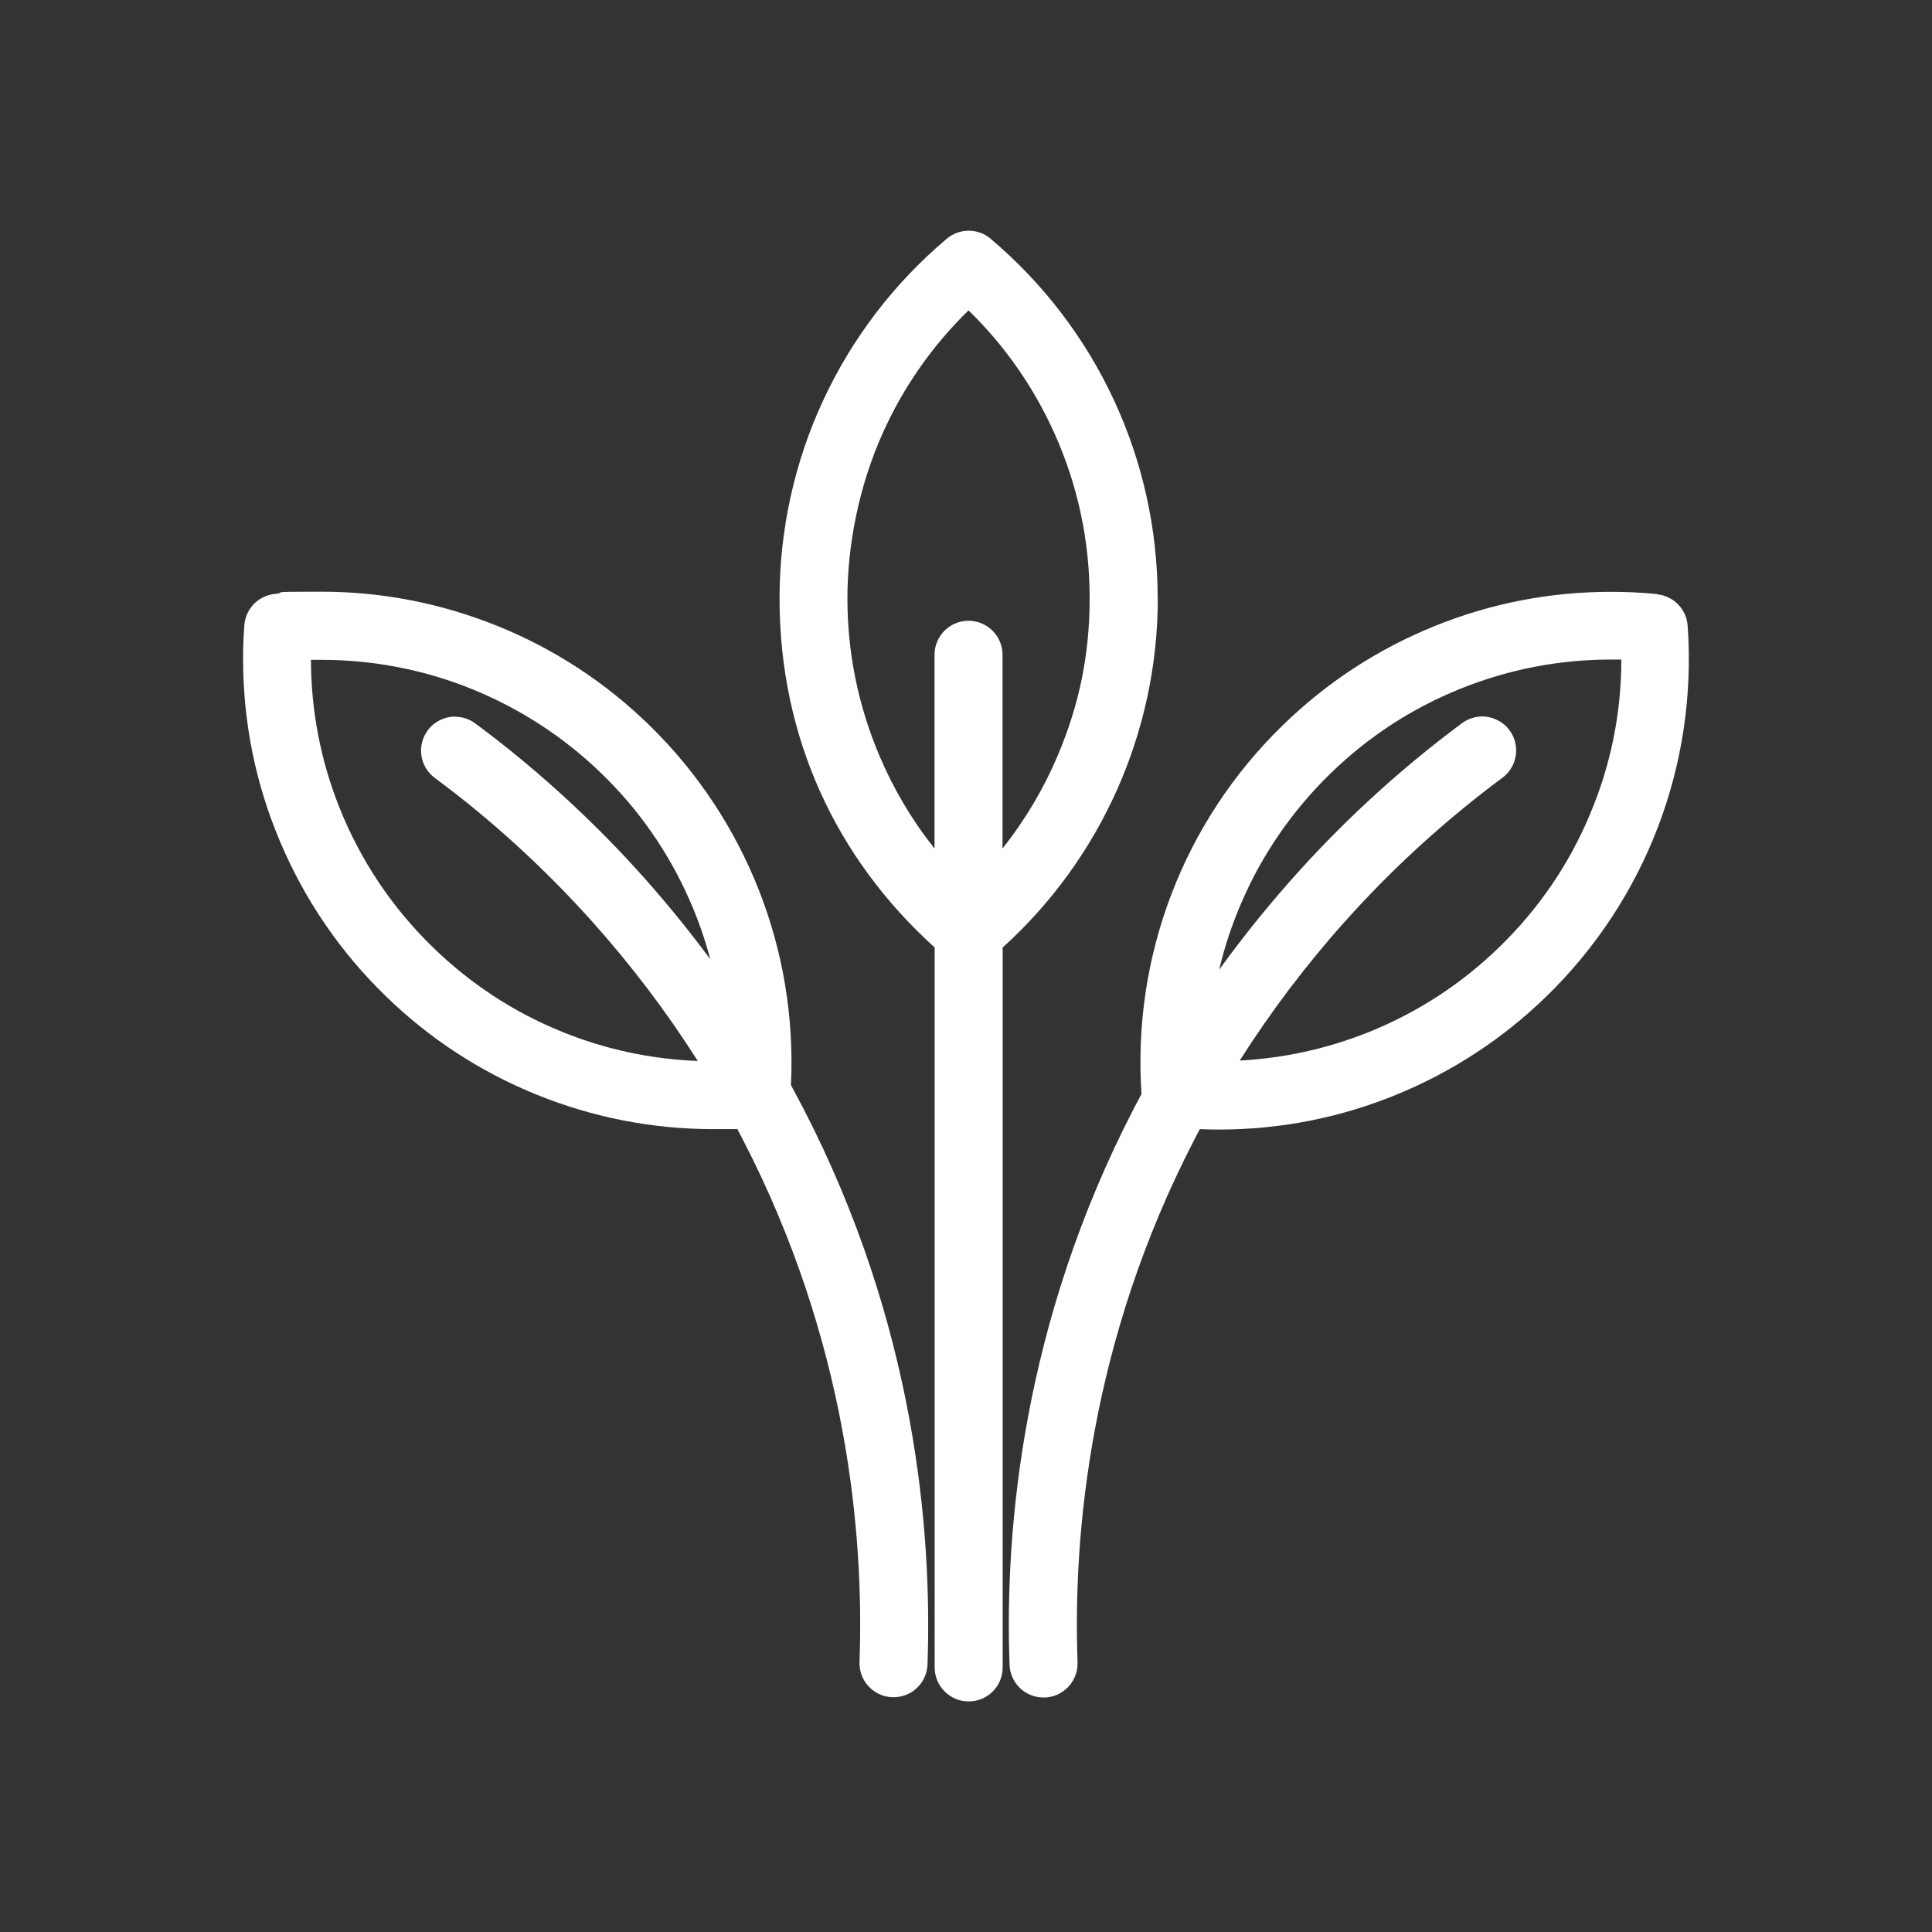 <?xml version="1.0" encoding="UTF-8"?>
<svg xmlns="http://www.w3.org/2000/svg" version="1.1" viewBox="0 0 1375 1375">
  <rect x="0" y="0" width="1375" height="1375" fill="#333333" stroke="none"/>
  <defs>
    <style>
      .cls-1 {
        fill: #fff;
      }
    </style>
  </defs>
  <!-- Generator: Adobe Illustrator 28.6.0, SVG Export Plug-In . SVG Version: 1.2.0 Build 709)  -->
  <g>
    <g id="LEAVES-HEARTS">
      <path class="cls-1" d="M1179.4,422.8c-10.9-1.1-22.1-1.6-33-1.6-43.3,0-85.6,8.2-125.7,24.5-40.2,16.3-76.5,40-107.7,70.4-70.6,68.6-107.2,164.2-100.6,262.5-1.7,3.1-3.4,6.4-5.4,10.2-79.4,153.4-92,300-88.5,396,.5,13.1,11.1,23.3,24.2,23.3h.9c6.5-.2,12.4-3,16.8-7.7,4.4-4.7,6.7-10.9,6.5-17.3-3.3-90.1,8.5-227.9,83.1-372,1.4-2.7,2.7-5.2,3.9-7.5,4.4.2,9,.3,13.5.3,43.3,0,85.6-8.2,125.6-24.5,40.2-16.3,76.4-40,107.6-70.3,70.8-68.9,107.5-165,100.5-263.7-.8-11.8-9.9-21.2-21.7-22.4ZM957.4,655.6c33.8-37.8,71.5-72.1,111.9-102.1,5.2-3.8,8.5-9.5,9.5-15.9.9-6.4-.7-12.8-4.5-17.9-4.5-6.1-11.8-9.8-19.4-9.8-5.2,0-10.2,1.7-14.4,4.8-41.5,30.8-80.3,65.9-115.3,104.5-20.4,22.5-39.7,46.3-57.5,70.9,3.8-16.2,9.1-32.1,15.7-47.4,14.9-34.7,36.3-65.7,63.5-92.2,26.7-26,57.7-46.3,92.2-60.2,34.3-13.9,70.4-20.9,107.5-20.9,2.4,0,4.8,0,7.3,0,0,38.3-7.6,75.5-22.5,110.6-14.9,35.5-36.6,67.1-64.3,94-26.7,26-57.7,46.2-92.1,60.2-29.7,12-60.8,18.9-92.7,20.6,22.2-34.9,47.4-68.3,75.2-99.3Z"/>
      <path class="cls-1" d="M562.9,772.3c4.7-96-32.1-189.3-100.9-256.3-31.2-30.4-67.5-54.1-107.7-70.4-40.1-16.2-82.3-24.5-125.7-24.5s-22.1.5-33,1.6c-11.8,1.2-20.9,10.6-21.7,22.4-.6,7.8-.9,15.8-.9,23.8,0,44.9,8.8,88.7,26.3,130,17.5,41.4,42.7,78.4,75.1,109.9,31.2,30.4,67.4,54,107.6,70.3,40,16.2,82.3,24.5,125.6,24.5s11.4-.1,17-.4c1.3,2.5,2.6,5,4,7.7,74.6,144.1,86.4,281.8,83.1,372-.2,6.4,2.1,12.6,6.5,17.3,4.4,4.7,10.4,7.5,16.8,7.7h.9c13.1,0,23.7-10.2,24.2-23.3,3.4-95.9-9.1-242.5-88.5-396-2.8-5.3-5.7-10.8-8.7-16.4ZM323.8,510c-7.6,0-14.9,3.7-19.4,9.8-3.8,5.2-5.4,11.5-4.5,17.9.9,6.4,4.3,12,9.5,15.9,40.4,29.9,78,64.3,111.8,102,27.9,31.1,53.2,64.5,75.4,99.5-33.2-1.3-65.6-8.2-96.4-20.7-34.4-13.9-65.4-34.2-92.1-60.2-29.3-28.5-51.7-62.1-66.7-99.9-13.3-33.5-20-68.7-20.1-104.7,2.4,0,4.9,0,7.3,0,37.1,0,73.2,7,107.5,20.9,34.4,14,65.4,34.2,92.2,60.2,26.5,25.7,47.4,55.8,62.3,89.5,6.1,13.8,11.1,28,14.9,42.5-16.9-22.9-35.2-45.1-54.4-66.1-34.4-37.5-72.3-71.7-112.8-101.7-4.2-3.1-9.2-4.8-14.4-4.8Z"/>
      <path class="cls-1" d="M823.9,425.8c0-98.9-43.4-192.1-118.9-255.9-4.3-3.7-9.9-5.7-15.6-5.7s-11.2,2-15.6,5.7c-75.6,63.8-119,157.1-119,256s40.2,185,110.4,248.4v512.4c0,13.3,10.8,24.2,24.2,24.2s24.2-10.8,24.2-24.2v-512.4c70.2-63.4,110.4-153.8,110.4-248.4ZM689.3,441.8c-13.3,0-24.2,10.8-24.2,24.2v137.9c-16-20.1-29.1-42.2-39.2-66-15.1-35.6-22.8-73.3-22.8-112.1s8.5-80.4,25.1-117.5c14.8-32.9,35.3-62.3,61.1-87.4,25.8,25.1,46.3,54.5,61.1,87.4,16.7,37.1,25.1,76.6,25.1,117.5s-7.7,76.5-22.8,112.1c-10.1,23.8-23.3,45.9-39.2,66v-137.9c0-13.3-10.8-24.2-24.2-24.2Z"/>
    </g>
  </g>
</svg>